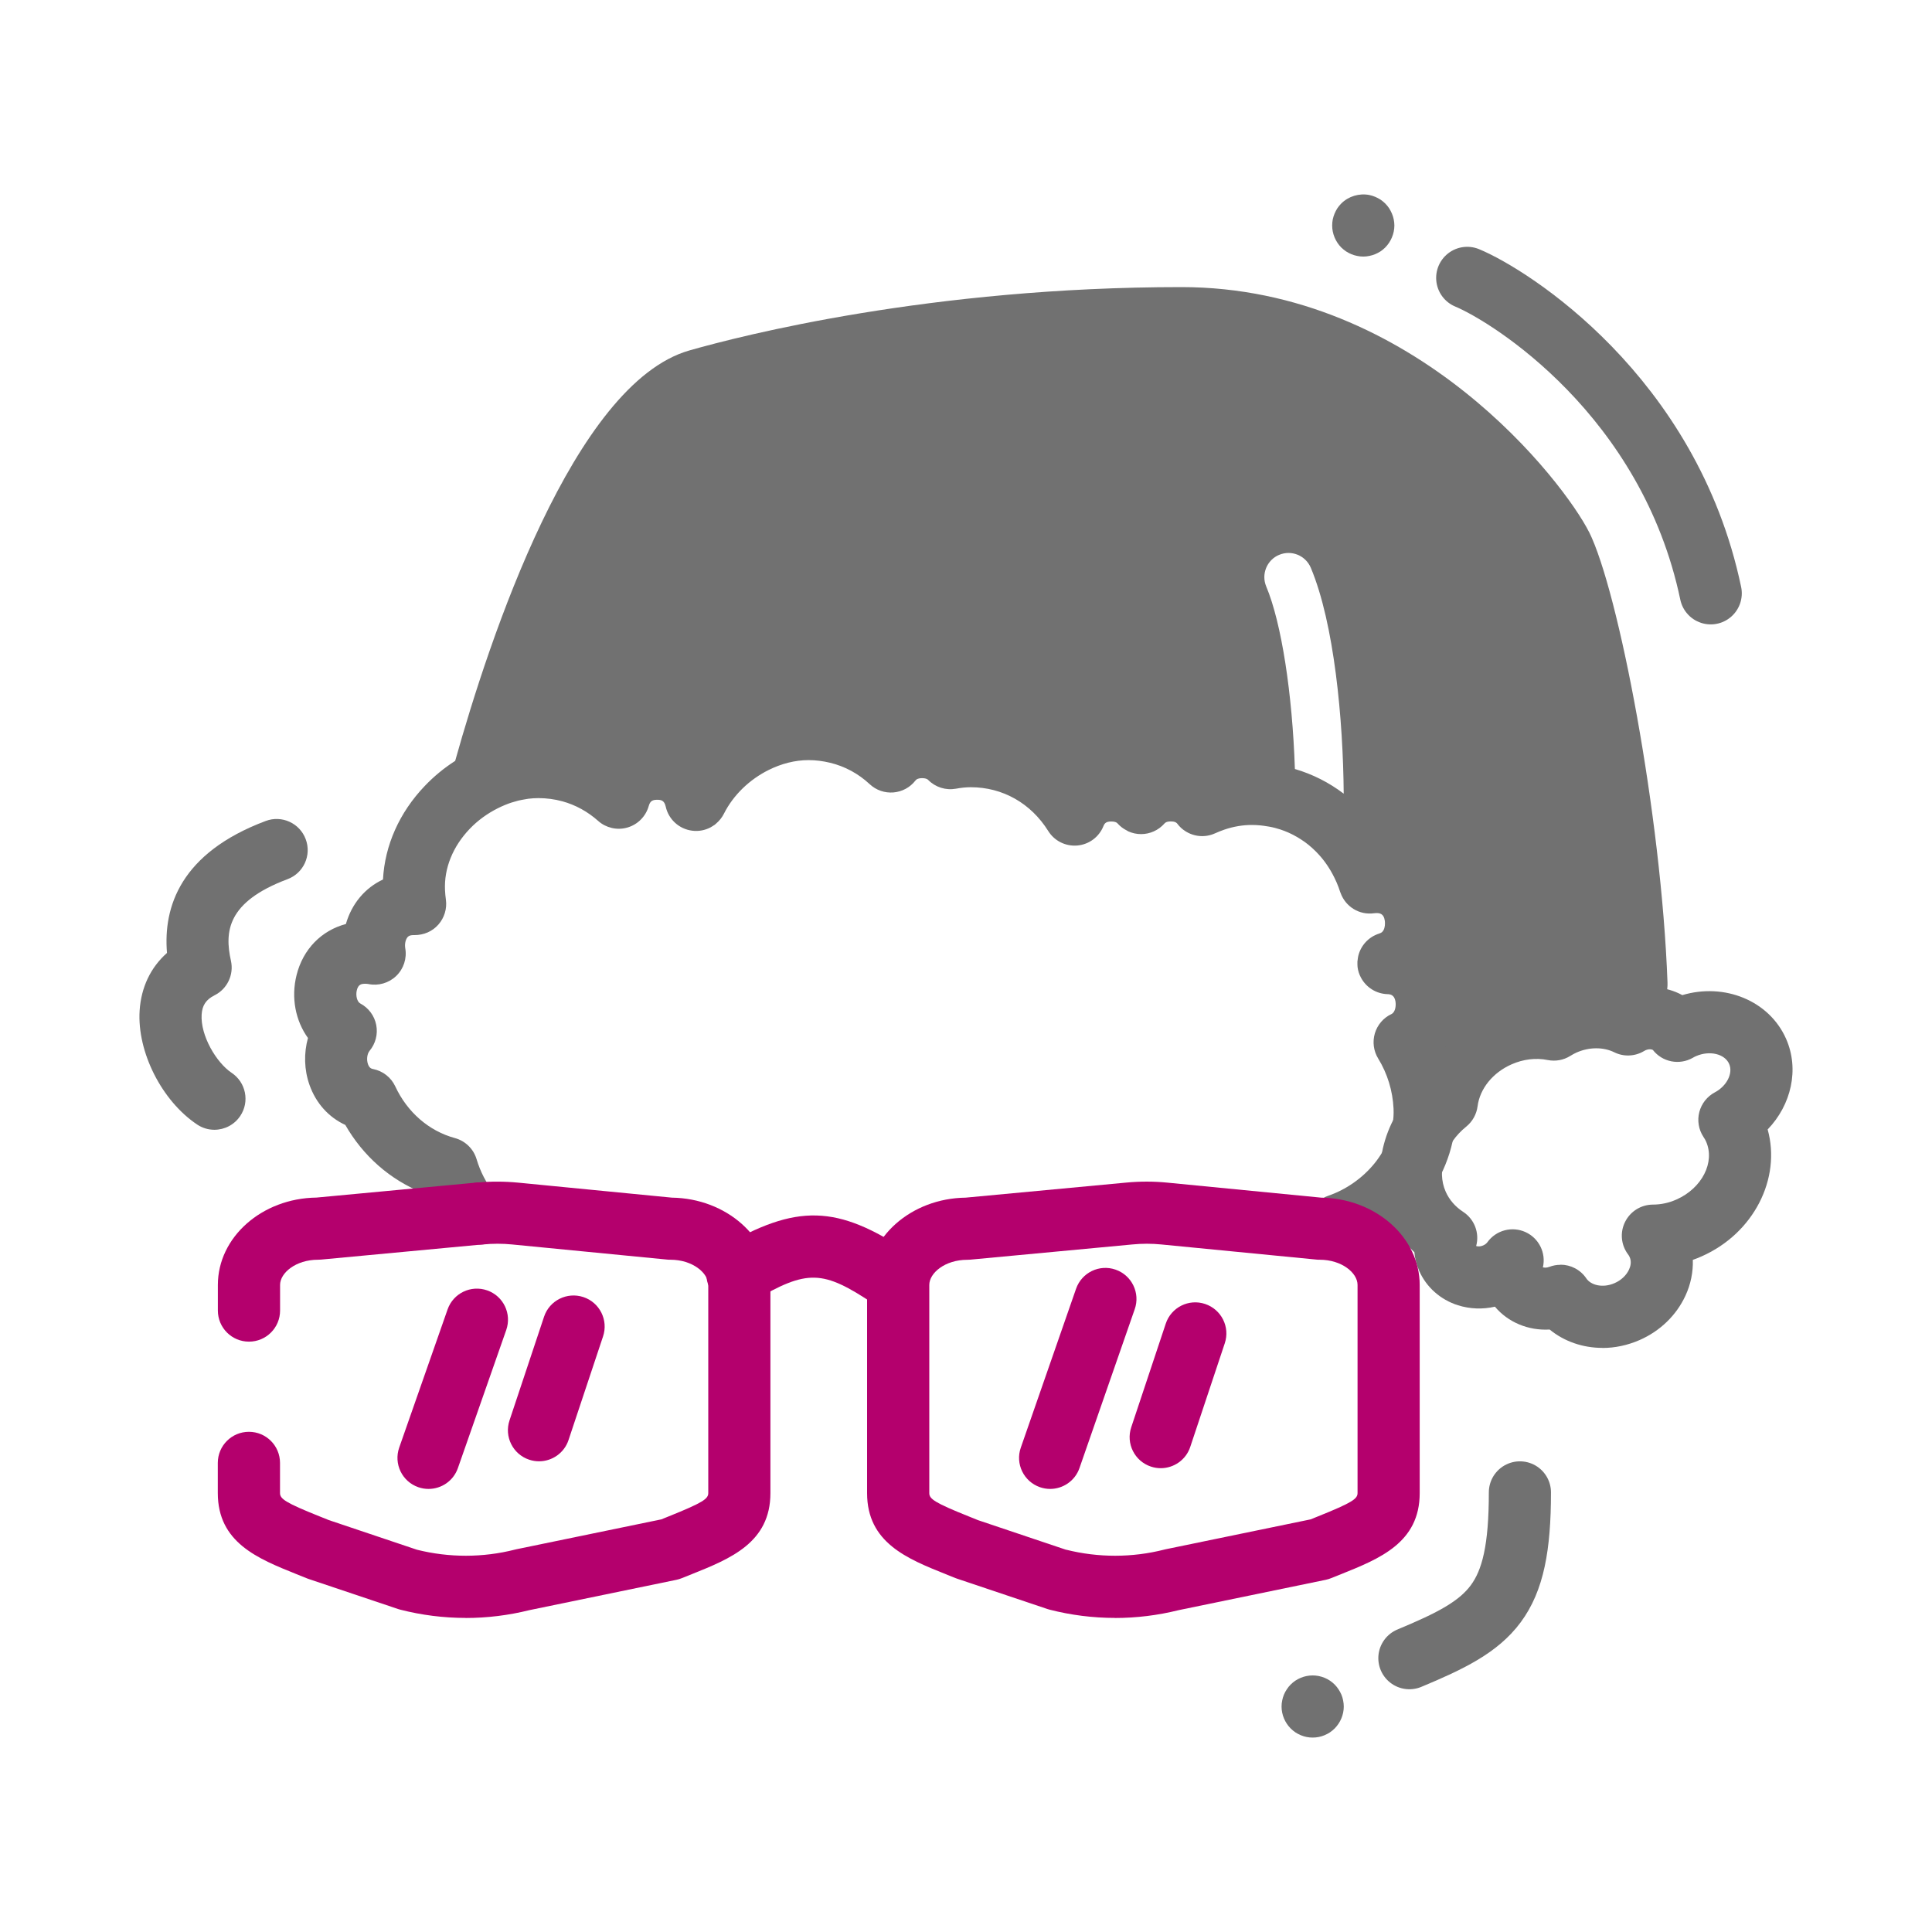<?xml version="1.0" encoding="UTF-8"?>
<svg id="_3-2_Sonderzahlung" data-name="3-2 Sonderzahlung" xmlns="http://www.w3.org/2000/svg" viewBox="0 0 300 300">
  <defs>
    <style>
      .cls-1 {
        fill: #717171;
      }

      .cls-2 {
        fill: none;
        stroke: #717171;
        stroke-linecap: round;
        stroke-linejoin: round;
        stroke-width: 9.65px;
      }

      .cls-3 {
        fill: #b4006d;
      }
    </style>
  </defs>
  <path class="cls-1" d="m248.83,209.3c-3.03,0-5.93-.99-8.2-2.85-3.32.19-6.47-1.13-8.5-3.55-1.91.44-3.89.36-5.74-.22-2.71-.86-4.9-2.8-6.01-5.32-.41-.94-.67-1.92-.76-2.92-1.68-1.55-3.02-3.42-3.94-5.5h0c-2.97-6.73-1.08-14.83,4.57-20.29,1.32-5.28,5.24-9.86,10.6-12.22,3.06-1.35,6.33-1.88,9.54-1.57.18-.09.36-.17.53-.25,3.83-1.69,8.01-1.94,11.78-.77,2.92-.96,6.01-.68,8.53.68,6.54-1.95,13.49.85,16.11,6.78,2.09,4.73.81,10.27-2.86,14.08,2.12,7.62-2.15,16.13-10.26,19.71-.45.2-.9.38-1.36.54.06,1.87-.32,3.78-1.14,5.55-1.4,3.04-3.92,5.49-7.1,6.89-1.89.83-3.87,1.24-5.79,1.24Zm-6.51-12.92c1.57,0,3.09.77,4.01,2.14.68,1.01,2.5,1.55,4.39.72,1.01-.44,1.82-1.21,2.23-2.09.23-.49.43-1.23.1-1.96-.06-.14-.14-.27-.23-.39-1.11-1.46-1.3-3.42-.48-5.06.81-1.64,2.48-2.68,4.31-2.69,1.27,0,2.5-.27,3.67-.79,3.96-1.75,6.02-5.78,4.6-9-.09-.21-.22-.44-.42-.74-.74-1.13-.97-2.53-.63-3.84.34-1.31,1.21-2.42,2.41-3.06,1.87-.99,2.86-2.98,2.22-4.42-.69-1.57-3.05-2.12-5.15-1.2-.17.07-.33.16-.5.26-2.08,1.18-4.71.67-6.19-1.22-.08-.07-.53-.22-1.14.04-.08.04-.15.08-.22.12-1.41.85-3.16.93-4.63.2-1.71-.84-3.91-.83-5.87.04-.29.13-.61.3-.98.53-1.04.65-2.29.87-3.5.63-1.81-.37-3.8-.13-5.6.67-2.91,1.28-4.93,3.78-5.28,6.51-.16,1.24-.79,2.37-1.76,3.16-3.33,2.68-4.64,6.84-3.19,10.11h0c.56,1.26,1.47,2.31,2.7,3.12,1.76,1.14,2.58,3.29,2.03,5.31.03.02.49.17,1.09-.09.35-.15.55-.36.66-.51,1.35-1.86,3.82-2.51,5.91-1.56,2.09.95,3.22,3.24,2.7,5.48,0-.02.15.04.37.04.17,0,.39-.03.63-.12.56-.22,1.15-.32,1.72-.32Z"/>
  <path class="cls-1" d="m203.83,269.81c-.31,0-.63-.03-.94-.09-.31-.06-.62-.16-.91-.28s-.57-.27-.83-.44c-.26-.18-.51-.38-.73-.6-.9-.9-1.42-2.15-1.42-3.41,0-.32.03-.64.1-.95.06-.31.15-.61.27-.9s.27-.57.45-.83c.17-.27.37-.51.6-.74.89-.9,2.14-1.41,3.41-1.41s2.52.51,3.41,1.41c.22.23.43.47.6.74.18.26.32.54.45.83.12.29.21.59.27.9.06.31.1.63.1.95,0,1.26-.52,2.51-1.42,3.41-.22.22-.47.42-.73.6-.26.17-.54.32-.83.44-.3.12-.6.22-.91.28-.31.06-.63.09-.94.09Z"/>
  <path class="cls-1" d="m211.69,39.84c-.32,0-.63-.03-.95-.1-.3-.06-.61-.15-.9-.27s-.57-.27-.83-.44c-.27-.18-.51-.38-.74-.6-.89-.9-1.41-2.15-1.41-3.41,0-.32.03-.64.09-.95.07-.31.16-.61.28-.9s.27-.57.44-.84c.18-.26.38-.51.6-.73,1.12-1.12,2.79-1.63,4.36-1.32.31.06.61.16.9.28s.57.27.84.44c.26.18.51.38.73.6.22.22.42.47.6.73.17.27.32.55.44.84s.22.59.28.9c.06.31.1.63.1.95s-.04.63-.1.94c-.06.3-.16.61-.28.9s-.27.57-.44.83c-.18.27-.38.51-.6.74-.22.22-.47.42-.73.6-.27.17-.55.32-.84.44s-.59.21-.9.27c-.31.07-.63.1-.94.1Z"/>
  <path class="cls-1" d="m33.29,175.43c-.92,0-1.85-.26-2.67-.81-5.5-3.67-9.34-11.27-8.94-17.68.23-3.63,1.71-6.72,4.25-8.97-.6-7.14,2.1-15.53,15.33-20.49,2.49-.94,5.28.33,6.21,2.83.94,2.5-.33,5.28-2.83,6.21-9.41,3.53-9.78,8.17-8.78,12.67.48,2.16-.57,4.37-2.55,5.36-1.31.66-1.91,1.55-2,2.99-.2,3.27,2.29,7.47,4.66,9.05,2.22,1.48,2.82,4.48,1.34,6.69-.93,1.39-2.46,2.15-4.02,2.15Z"/>
  <path class="cls-1" d="m246.76,82.64c-3.78-7.55-26.91-38.06-63.31-38.06-38.94,0-68.33,7.53-76.41,9.84-17.96,5.13-31.07,44.83-36.36,63.73-1.7,1.09-3.29,2.39-4.72,3.89-3.95,4.13-6.21,9.23-6.49,14.53-1.37.64-2.58,1.56-3.57,2.74-1.01,1.2-1.75,2.63-2.19,4.17-3.78,1-6.65,3.89-7.66,7.93-.88,3.53-.16,7.09,1.77,9.77-.65,2.35-.6,4.93.24,7.29,1.01,2.85,2.98,5.02,5.56,6.21,2.76,4.83,6.99,8.54,12.01,10.53.91,2.2,2.11,4.25,3.59,6.11,1.66,2.09,4.7,2.43,6.78.77,2.09-1.66,2.43-4.7.77-6.78-1.25-1.56-2.18-3.35-2.77-5.32-.48-1.6-1.75-2.83-3.36-3.27-4.03-1.09-7.4-4.02-9.26-8.02-.65-1.4-1.93-2.4-3.44-2.7-.21-.04-.57-.11-.8-.75-.25-.7-.14-1.61.25-2.08.93-1.12,1.31-2.59,1.03-4.02s-1.19-2.65-2.47-3.33c-.5-.26-.75-1.23-.54-2.07.23-.92.73-.99,1.31-.99.17,0,.33.01.48.04,1.56.32,3.18-.15,4.33-1.26s1.67-2.71,1.4-4.29c-.11-.64.03-1.34.35-1.72.08-.1.27-.32.91-.33.07,0,.14,0,.19,0,1.43,0,2.76-.57,3.69-1.63.93-1.06,1.36-2.47,1.17-3.86-.07-.5-.12-1.02-.14-1.52-.15-3.37,1.21-6.74,3.83-9.48,1.26-1.32,2.74-2.38,4.32-3.18.37-.19.75-.36,1.13-.52.18-.07.35-.14.53-.21.32-.12.64-.22.97-.31.2-.06.4-.12.6-.17.34-.08.68-.14,1.02-.2.18-.03.35-.07.53-.09.52-.06,1.03-.1,1.55-.1,1.3,0,2.55.17,3.76.5,2.03.56,3.91,1.59,5.54,3.04.6.54,1.32.9,2.07,1.08.03,0,.05.02.08.02.79.18,1.62.16,2.42-.08,1.6-.47,2.84-1.74,3.29-3.35.22-.79.62-.95,1.3-.95.6,0,1.11.08,1.33,1.05.44,2,2.09,3.5,4.12,3.75,1.01.13,2.01-.07,2.87-.53.1-.05.19-.12.29-.18.11-.07.22-.13.33-.21.08-.06.16-.14.23-.2.48-.41.89-.91,1.19-1.5,1.48-2.95,4.02-5.35,6.96-6.81,1.95-.97,4.08-1.53,6.19-1.53,1.15,0,2.26.15,3.34.41,2.28.55,4.38,1.67,6.17,3.34.99.92,2.32,1.38,3.67,1.27,1.35-.11,2.59-.78,3.42-1.85.06-.08.17-.2.41-.28.15-.05.33-.09.62-.09.5,0,.74.12.87.21.04.03.07.06.09.08,1.12,1.13,2.72,1.63,4.29,1.35.86-.16,1.62-.23,2.31-.23,4.94,0,9.33,2.48,12.03,6.8.96,1.54,2.7,2.41,4.52,2.25,1.81-.16,3.37-1.32,4.05-3.01.19-.47.44-.72,1.22-.72.53,0,.78.13.9.23.04.03.07.07.09.09.41.46.9.82,1.44,1.09.07.04.13.09.2.12.62.28,1.3.43,1.99.43h0c1.39,0,2.71-.6,3.63-1.64.04-.05.11-.13.26-.2.15-.07.38-.13.73-.13.75,0,.93.25,1.03.38.34.45.75.83,1.21,1.12,1.35.88,3.09,1.05,4.63.35.48-.22.95-.4,1.43-.57,1.43-.49,2.87-.73,4.29-.73.02,0,.03,0,.05,0,.44,0,.87.03,1.3.07.15.01.29.04.43.05.31.04.61.09.91.14.15.03.3.06.45.09.33.07.65.16.97.26.1.03.21.06.31.09.42.14.84.3,1.25.48.06.03.11.06.17.08.36.16.71.34,1.05.54.08.04.15.09.23.13.36.22.72.45,1.06.69.02.01.04.03.06.04.79.58,1.52,1.24,2.19,1.98,1.07,1.18,1.95,2.56,2.62,4.05.04.08.07.16.11.24.21.48.39.97.55,1.47.02.06.05.11.07.17.77,2.13,2.91,3.45,5.17,3.14.11-.01.22-.03.34-.03.47,0,1.19,0,1.36,1.23.02.16.03.43,0,.72-.06.49-.26,1.04-.78,1.19-.03,0-.06.03-.09.04-1.66.52-2.87,1.86-3.26,3.48-.05.19-.06.39-.09.58,0,.09-.03.17-.04.26,0,.08,0,.16,0,.24,0,.21,0,.42.02.63.07.59.25,1.14.52,1.64.79,1.5,2.34,2.52,4.12,2.58.21,0,.64.02.94.38.01.02.03.03.04.05.02.03.04.07.07.11.08.14.15.32.19.55,0,.04.01.09.02.14,0,.08.02.15.02.24.03.67-.18,1.4-.65,1.62-1.25.58-2.18,1.67-2.58,2.99-.39,1.32-.21,2.74.51,3.91,1.44,2.34,2.26,5.03,2.39,7.79.29,6.5-4.86,11.72-10.1,13.51-2.52.86-3.87,3.61-3,6.13.69,2,2.56,3.26,4.57,3.26.52,0,1.04-.08,1.56-.26,10.24-3.5,17.07-12.99,16.62-23.08-.13-3-.79-5.96-1.93-8.72.17-.23.33-.48.49-.72.48-.16.93-.39,1.34-.68,2.22-.5,8.52-1.09,12.81-1.5,3.93-.37,8-.75,11.08-1.18,3.7-.51,9.28-1.29,9.1-6.34-.95-26.03-7.61-60.82-12.19-69.99Zm-48.14,3.52c1.91-.81,4.11.09,4.92,2,3.64,8.66,5.02,23.55,5.11,35.08-2.29-1.74-4.85-3.03-7.58-3.83-.39-11.72-2.08-22.7-4.45-28.34-.8-1.91.09-4.11,2.01-4.92Z"/>
  <path class="cls-3" d="m72.31,251.23c-3.42,0-6.83-.43-10.15-1.28-.11-.03-.23-.06-.34-.1l-13.99-4.7c-.09-.03-.19-.07-.28-.11l-1.52-.61c-6-2.41-12.21-4.9-12.21-12.59v-4.68c0-2.67,2.16-4.83,4.83-4.83s4.83,2.16,4.83,4.83v4.68c0,.9.81,1.49,6.16,3.63l1.42.57,13.68,4.6c4.98,1.25,10.25,1.25,15.23-.02.07-.02.14-.03.21-.05l22.5-4.64,1.14-.46c5.35-2.15,6.16-2.73,6.16-3.63v-32.32c0-1.85-2.42-3.91-5.9-3.91-.16,0-.31,0-.47-.02l-24.09-2.35c-1.5-.15-3.03-.15-4.53,0-2.65.24-5.01-1.7-5.26-4.35-.25-2.65,1.7-5.01,4.35-5.26,2.12-.2,4.26-.19,6.37.01l23.88,2.33c8.46.12,15.3,6.16,15.3,13.56v32.32c0,7.69-6.21,10.18-12.22,12.59l-1.52.61c-.27.11-.56.2-.84.26l-22.83,4.71c-3.25.81-6.58,1.22-9.92,1.22Z"/>
  <path class="cls-3" d="m38.66,208.33c-2.67,0-4.83-2.16-4.83-4.83v-3.98c0-7.41,6.84-13.45,15.31-13.56l24.95-2.34c2.64-.24,5.01,1.7,5.26,4.35.25,2.65-1.7,5.01-4.35,5.26l-25.16,2.36c-.15.01-.3.02-.45.02-3.48,0-5.9,2.06-5.9,3.91v3.98c0,2.67-2.16,4.83-4.83,4.83Z"/>
  <path class="cls-3" d="m173.14,251.23c-3.42,0-6.83-.43-10.15-1.28-.11-.03-.23-.06-.34-.1l-13.99-4.7c-.09-.03-.19-.07-.28-.1l-1.52-.61c-6.01-2.41-12.22-4.9-12.22-12.59v-32.32c0-7.41,6.84-13.45,15.31-13.56l24.95-2.34c2.12-.2,4.26-.2,6.37.01l23.88,2.33c8.46.12,15.3,6.16,15.3,13.56v32.32c0,7.69-6.21,10.18-12.22,12.59l-1.52.61c-.27.11-.56.2-.84.26l-22.83,4.71c-3.25.81-6.58,1.22-9.92,1.22Zm-7.58-10.59c4.98,1.25,10.25,1.25,15.23-.02.07-.02.14-.03.21-.05l22.5-4.64,1.14-.46c5.35-2.15,6.16-2.73,6.16-3.63v-32.32c0-1.85-2.42-3.91-5.9-3.91-.16,0-.31,0-.47-.02l-24.09-2.35c-1.5-.15-3.03-.15-4.53,0l-25.16,2.36c-.15.01-.3.02-.45.02-3.48,0-5.9,2.06-5.9,3.91v32.32c0,.9.81,1.49,6.16,3.63l1.41.57,13.68,4.6Zm39.35-.07h0,0Z"/>
  <path class="cls-3" d="m138.4,203.31c-.92,0-1.85-.26-2.67-.81-8.04-5.36-10.32-5.42-18.79-.48-2.3,1.34-5.26.56-6.6-1.74-1.34-2.3-.56-5.26,1.74-6.6,11.66-6.8,17.89-6.63,29.01.78,2.22,1.48,2.82,4.47,1.34,6.69-.93,1.39-2.46,2.15-4.02,2.15Z"/>
  <path class="cls-3" d="m66.54,231.2c-.53,0-1.07-.09-1.59-.27-2.52-.88-3.84-3.63-2.96-6.15l7.51-21.45c.88-2.52,3.63-3.84,6.15-2.96,2.52.88,3.84,3.63,2.96,6.15l-7.51,21.45c-.7,1.99-2.56,3.23-4.56,3.23Z"/>
  <path class="cls-3" d="m83.7,226.91c-.51,0-1.02-.08-1.53-.25-2.53-.84-3.9-3.58-3.05-6.11l5.36-16.09c.84-2.53,3.58-3.89,6.11-3.05,2.53.84,3.9,3.58,3.05,6.11l-5.36,16.09c-.67,2.02-2.56,3.3-4.58,3.3Z"/>
  <path class="cls-3" d="m163.07,231.2c-.53,0-1.06-.09-1.59-.27-2.52-.88-3.85-3.63-2.97-6.14l8.58-24.67c.88-2.52,3.62-3.85,6.14-2.97,2.52.88,3.85,3.63,2.97,6.14l-8.58,24.67c-.69,1.99-2.56,3.24-4.56,3.24Z"/>
  <path class="cls-3" d="m180.24,227.98c-.51,0-1.02-.08-1.53-.25-2.53-.84-3.9-3.58-3.05-6.11l5.36-16.09c.84-2.53,3.58-3.9,6.11-3.05s3.9,3.58,3.05,6.11l-5.36,16.09c-.67,2.02-2.56,3.3-4.58,3.3Z"/>
  <path class="cls-2" d="m227.83,43.15c6.64,2.76,31.37,18.25,37.81,48.98"/>
  <path class="cls-2" d="m236.01,231.74c0,17.16-4.29,20.38-17.16,25.74"/>
</svg>